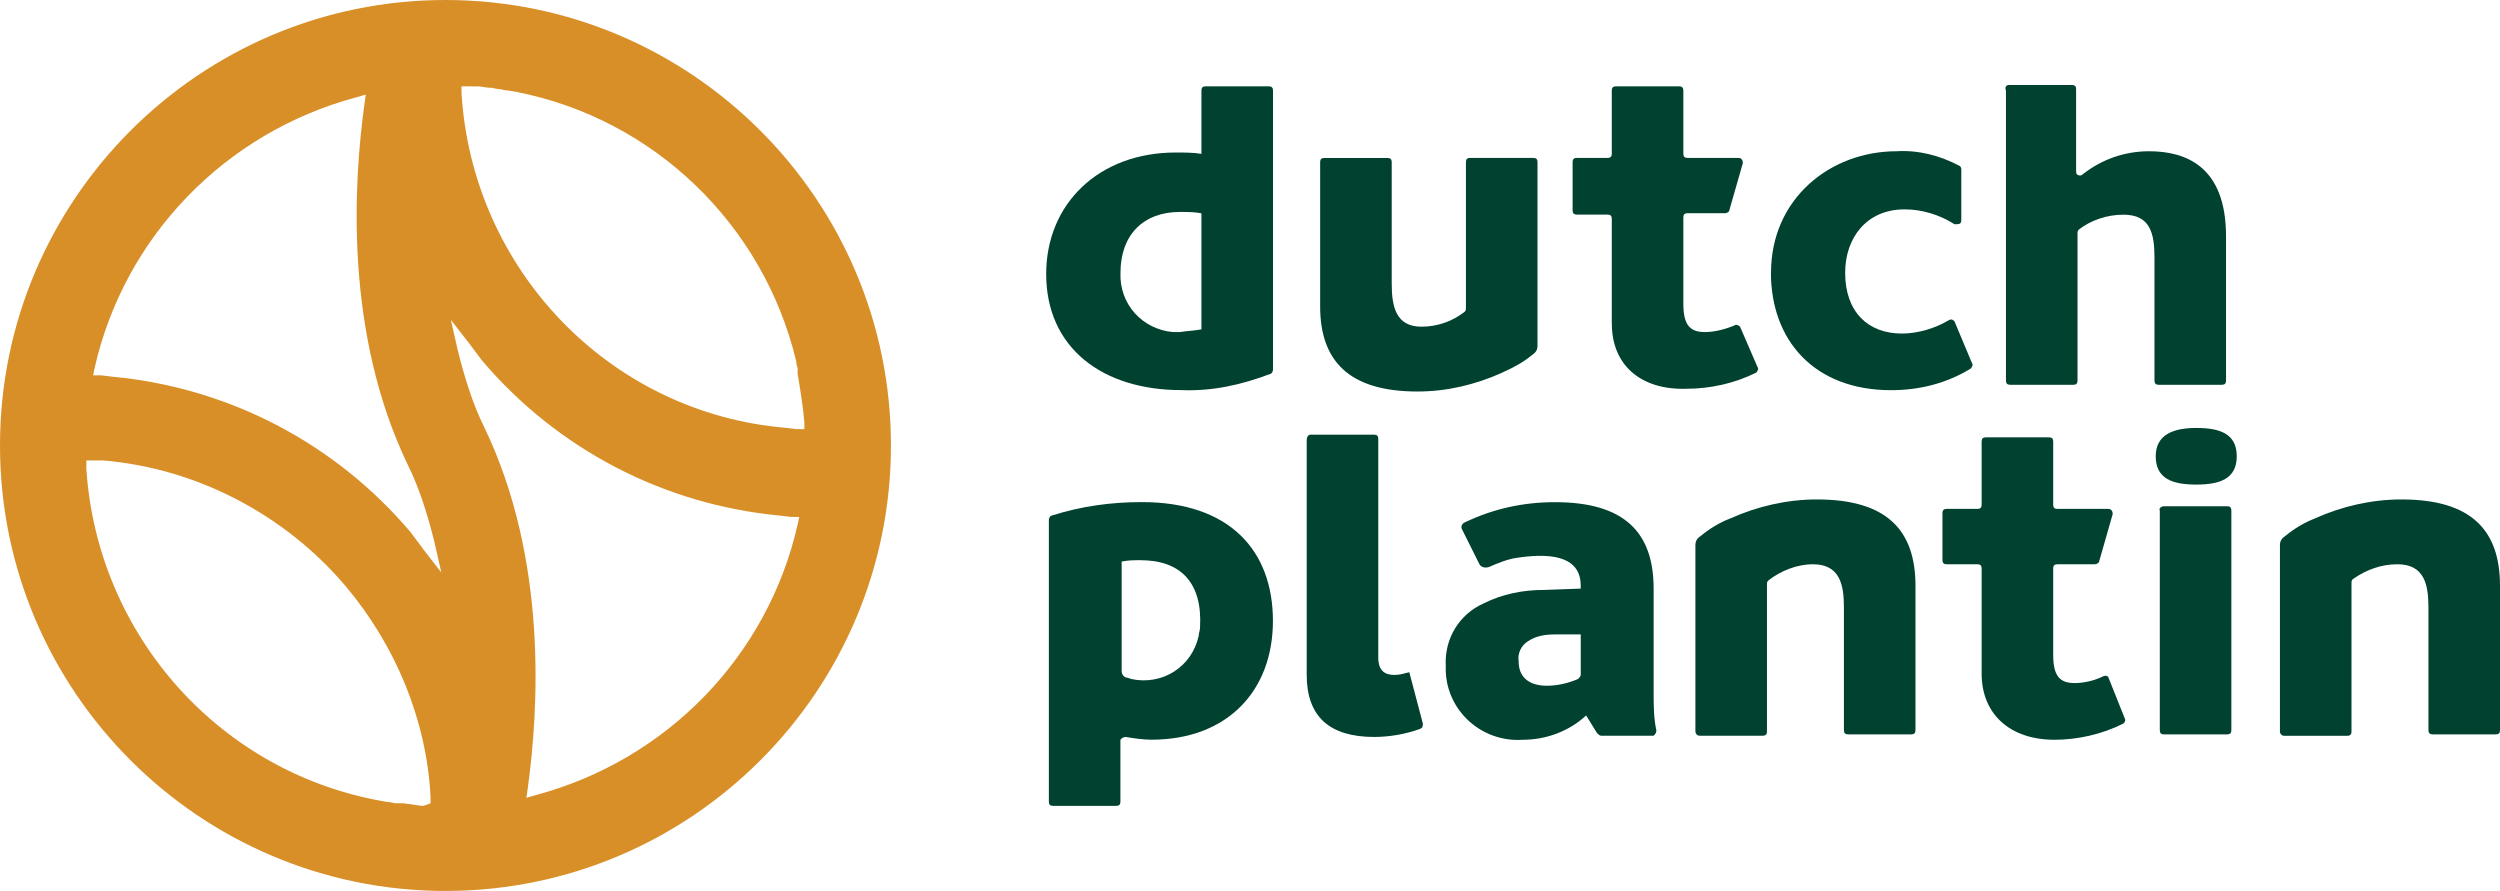 <svg xmlns="http://www.w3.org/2000/svg" id="Layer_1" data-name="Layer 1" viewBox="0 0 319.66 113.92"><defs><style>      .cls-1 {        fill: #d88f28;      }      .cls-1, .cls-2 {        stroke-width: 0px;      }      .cls-2 {        fill: #00412f;      }    </style></defs><g><path class="cls-2" d="m153.62,42.11v-14.84c-.86-.17-1.9-.17-2.76-.17-4.66,0-7.59,2.93-7.59,7.77-.17,3.97,2.76,7.25,6.73,7.59h.86c1.04-.17,1.9-.17,2.76-.35m-19.85-7.08c0-8.98,6.73-15.53,16.57-15.53,1.04,0,2.24,0,3.28.17v-8.11c0-.35.17-.52.52-.52h8.11c.34,0,.52.17.52.52v35.73c0,.17-.17.52-.35.52-3.62,1.38-7.42,2.24-11.39,2.07-10.01,0-17.26-5.35-17.26-14.84"></path><path class="cls-2" d="m206.09,41.42v-13.46c0-.34-.17-.52-.52-.52h-3.97c-.34,0-.52-.17-.52-.52v-6.21c0-.35.17-.52.52-.52h3.97c.35,0,.52-.17.52-.52v-8.11c0-.35.17-.52.52-.52h8.11c.35,0,.52.17.52.52v8.11c0,.35.17.52.52.52h6.56c.35,0,.52.35.52.52v.17l-1.73,6.04c0,.17-.34.34-.52.34h-4.83c-.35,0-.52.17-.52.52v11.05c0,2.76.86,3.63,2.76,3.63,1.21,0,2.59-.35,3.8-.86.17-.17.52,0,.69.17l2.24,5.18c.17.17,0,.52-.17.69-2.76,1.38-5.87,2.07-8.97,2.07-5.87.17-9.49-3.11-9.49-8.28"></path><path class="cls-2" d="m253.38,86.13v-13.46c0-.35-.17-.52-.52-.52h-3.97c-.34,0-.52-.17-.52-.52v-6.04c0-.34.17-.52.52-.52h3.97c.35,0,.52-.17.52-.52v-8.11c0-.34.17-.52.52-.52h8.11c.35,0,.52.17.52.52v8.11c0,.35.17.52.52.52h6.56c.35,0,.52.35.52.52v.17l-1.73,6.04c0,.17-.34.35-.52.35h-4.83c-.35,0-.52.17-.52.52v11.05c0,2.76.86,3.62,2.76,3.62,1.21,0,2.59-.34,3.62-.86.35-.17.69,0,.69.17l2.07,5.18c.17.35,0,.52-.17.69-2.76,1.38-5.87,2.07-8.8,2.07-5.7,0-9.32-3.28-9.32-8.46"></path><path class="cls-2" d="m226.45,34.87c0-9.49,7.59-15.53,16.05-15.53,2.76-.17,5.52.52,8.11,1.9.17.17.17.35.17.52v6.39c0,.35-.17.52-.52.52h-.35c-1.9-1.21-4.14-1.9-6.39-1.9-4.83,0-7.59,3.62-7.59,8.11,0,5.01,2.93,7.77,7.25,7.77,2.07,0,4.32-.69,6.04-1.73.34-.17.52,0,.69.17l2.24,5.35c.17.17,0,.52-.17.69-3.11,1.9-6.56,2.76-10.18,2.76-9.84,0-15.36-6.39-15.36-15.02"></path><path class="cls-2" d="m256.83,10.87h8.11c.35,0,.52.17.52.52v10.53c0,.35.17.52.52.52q.17,0,.35-.17c2.42-1.9,5.35-2.93,8.46-2.93,4.66,0,9.84,1.9,9.84,10.87v18.47c0,.35-.17.52-.52.52h-8.11c-.34,0-.52-.17-.52-.52v-15.71c0-3.11-.52-5.52-3.97-5.52-2.07,0-4.14.69-5.7,1.9-.17.17-.17.35-.17.52v18.81c0,.35-.17.52-.52.52h-8.11c-.34,0-.52-.17-.52-.52V11.56c-.17-.34,0-.69.35-.69"></path><path class="cls-2" d="m144.64,86.82c3.97.86,7.77-1.55,8.63-5.52,0-.35.17-.69.17-1.04.34-5.7-2.42-8.63-7.6-8.63-.86,0-1.55,0-2.42.17v13.98c0,.52.35.86.69.86l.52.17Zm-10.53-20.37c0-.17.17-.52.35-.52,3.8-1.21,7.59-1.73,11.56-1.73,11.22,0,16.74,6.21,16.74,15.19s-5.87,15.19-15.53,15.19c-1.04,0-2.24-.17-3.28-.35-.34,0-.52.17-.69.35v7.94c0,.35-.17.52-.52.52h-8.11c-.35,0-.52-.17-.52-.52v-36.07Z"></path><path class="cls-2" d="m167.6,55.58h8.11c.35,0,.52.17.52.52v27.96c0,1.73.86,2.24,2.07,2.24.69,0,1.21-.17,1.9-.35l1.73,6.56c0,.35,0,.52-.35.69-1.9.69-3.97,1.03-5.87,1.03-5.7,0-8.63-2.59-8.63-7.94v-30.03c0-.34.17-.69.52-.69"></path><path class="cls-2" d="m198.84,81.12c-1.21,0-2.42.17-3.45.86-.86.52-1.38,1.55-1.21,2.59,0,2.07,1.38,3.11,3.62,3.11,1.38,0,2.76-.34,3.97-.86.17-.17.35-.35.35-.52v-5.18h-3.28Zm3.97,10.36c-2.24,2.07-5.18,3.11-8.11,3.11-5.18.35-9.67-3.62-9.84-8.8v-.69c-.17-3.45,1.73-6.56,4.83-7.94,2.42-1.21,5.01-1.73,7.77-1.73l4.66-.17v-.35c0-3.45-3.11-4.31-7.94-3.62-1.38.17-2.59.69-3.8,1.21-.52.17-1.03,0-1.21-.35l-2.24-4.49c-.17-.34,0-.69.35-.86,3.62-1.73,7.42-2.59,11.56-2.59,8.98,0,12.6,3.97,12.6,11.05v13.12c0,1.73,0,3.45.35,5,0,.35-.17.52-.35.69h-6.73c-.17,0-.34-.17-.52-.35l-1.38-2.24Z"></path><path class="cls-2" d="m276.68,64.73h8.11c.35,0,.52.17.52.52v28.13c0,.35-.17.52-.52.52h-8.11c-.35,0-.52-.17-.52-.52v-28.13c-.17-.17.17-.52.52-.52m-1.04-6.39c0-2.76,2.24-3.62,5.18-3.62s5.18.69,5.18,3.62-2.24,3.62-5.18,3.62-5.18-.69-5.18-3.62"></path><path class="cls-2" d="m221.27,66.28c3.45-1.55,7.25-2.42,11.05-2.42,8.98,0,12.6,3.97,12.6,11.05v18.47c0,.35-.17.52-.52.52h-8.11c-.34,0-.52-.17-.52-.52v-15.71c0-2.93-.52-5.52-3.97-5.52-2.07,0-4.14.86-5.7,2.07-.17.17-.17.34-.17.52v18.81c0,.34-.17.52-.52.52h-8.11c-.35,0-.52-.34-.52-.52v-23.82c0-.52.17-.86.69-1.21,1.04-.86,2.42-1.73,3.8-2.24"></path><path class="cls-2" d="m296.01,66.28c3.45-1.55,7.25-2.42,11.05-2.42,8.98,0,12.6,3.97,12.6,11.05v18.47c0,.35-.17.52-.52.52h-8.11c-.34,0-.52-.17-.52-.52v-15.71c0-2.93-.52-5.52-3.97-5.52-2.07,0-3.97.69-5.7,1.9-.17.17-.17.34-.17.52v18.99c0,.34-.17.52-.52.52h-8.11c-.35,0-.52-.34-.52-.52v-23.82c0-.52.17-.86.69-1.21,1.04-.86,2.42-1.73,3.8-2.24"></path><path class="cls-2" d="m192.1,47.64c-3.45,1.55-7.08,2.42-10.87,2.42-8.8,0-12.43-3.97-12.43-10.87v-18.47c0-.35.17-.52.52-.52h8.11c.35,0,.52.17.52.52v15.53c0,2.93.52,5.52,3.8,5.52,2.07,0,3.97-.69,5.52-1.9.17-.17.17-.34.17-.52v-18.64c0-.35.17-.52.52-.52h8.11c.35,0,.52.17.52.52v23.47c0,.52-.17.86-.69,1.21-1.04.86-2.24,1.55-3.8,2.24"></path></g><path class="cls-1" d="m102.01,66.97c-3.8,16.91-16.74,30.21-33.49,34.69l-1.21.35.17-1.21c1.38-10.01,2.59-29.17-5.52-46.09-1.55-3.11-2.59-6.56-3.45-10.01l-.86-3.8,2.42,3.11c.52.69,1.04,1.38,1.55,2.07,9.67,11.39,23.3,18.47,38.15,19.85l1.38.17h1.04l-.17.86ZM60.06,11.05h1.21l1.21.17h.34l.86.17h.17l.86.17h.17l1.04.17c17.78,3.45,31.76,17.09,35.9,34.52v.17c0,.17.17.52.17.69v.69c.34,2.07.69,4.14.86,6.21v.86h-1.04l-1.38-.17c-22.44-1.9-40.04-20.19-41.42-42.8v-.86h1.03Zm-6.04,59.03c-.52-.69-1.04-1.38-1.55-2.07-9.67-11.39-23.3-18.47-38.14-19.85l-1.38-.17h-1.04l.17-.86c3.8-16.91,16.74-30.2,33.48-34.69l1.21-.35-.17,1.21c-1.38,10.01-2.59,29.17,5.52,46.09,1.55,3.11,2.59,6.56,3.45,10.01l.86,3.8-2.42-3.11Zm0,32.97l-1.21-.17-1.21-.17h-1.04l-.86-.17h-.17c-21.23-3.45-37.11-21.23-38.49-42.63v-1.03h2.24c11.91,1.03,23.13,6.9,30.9,16.05,6.39,7.59,10.36,17.09,10.87,26.93v.86l-1.04.35ZM56.96,0C25.54,0,0,25.55,0,56.96s25.54,56.96,56.96,56.96,56.96-25.55,56.96-56.96S88.37,0,56.96,0"></path></svg>